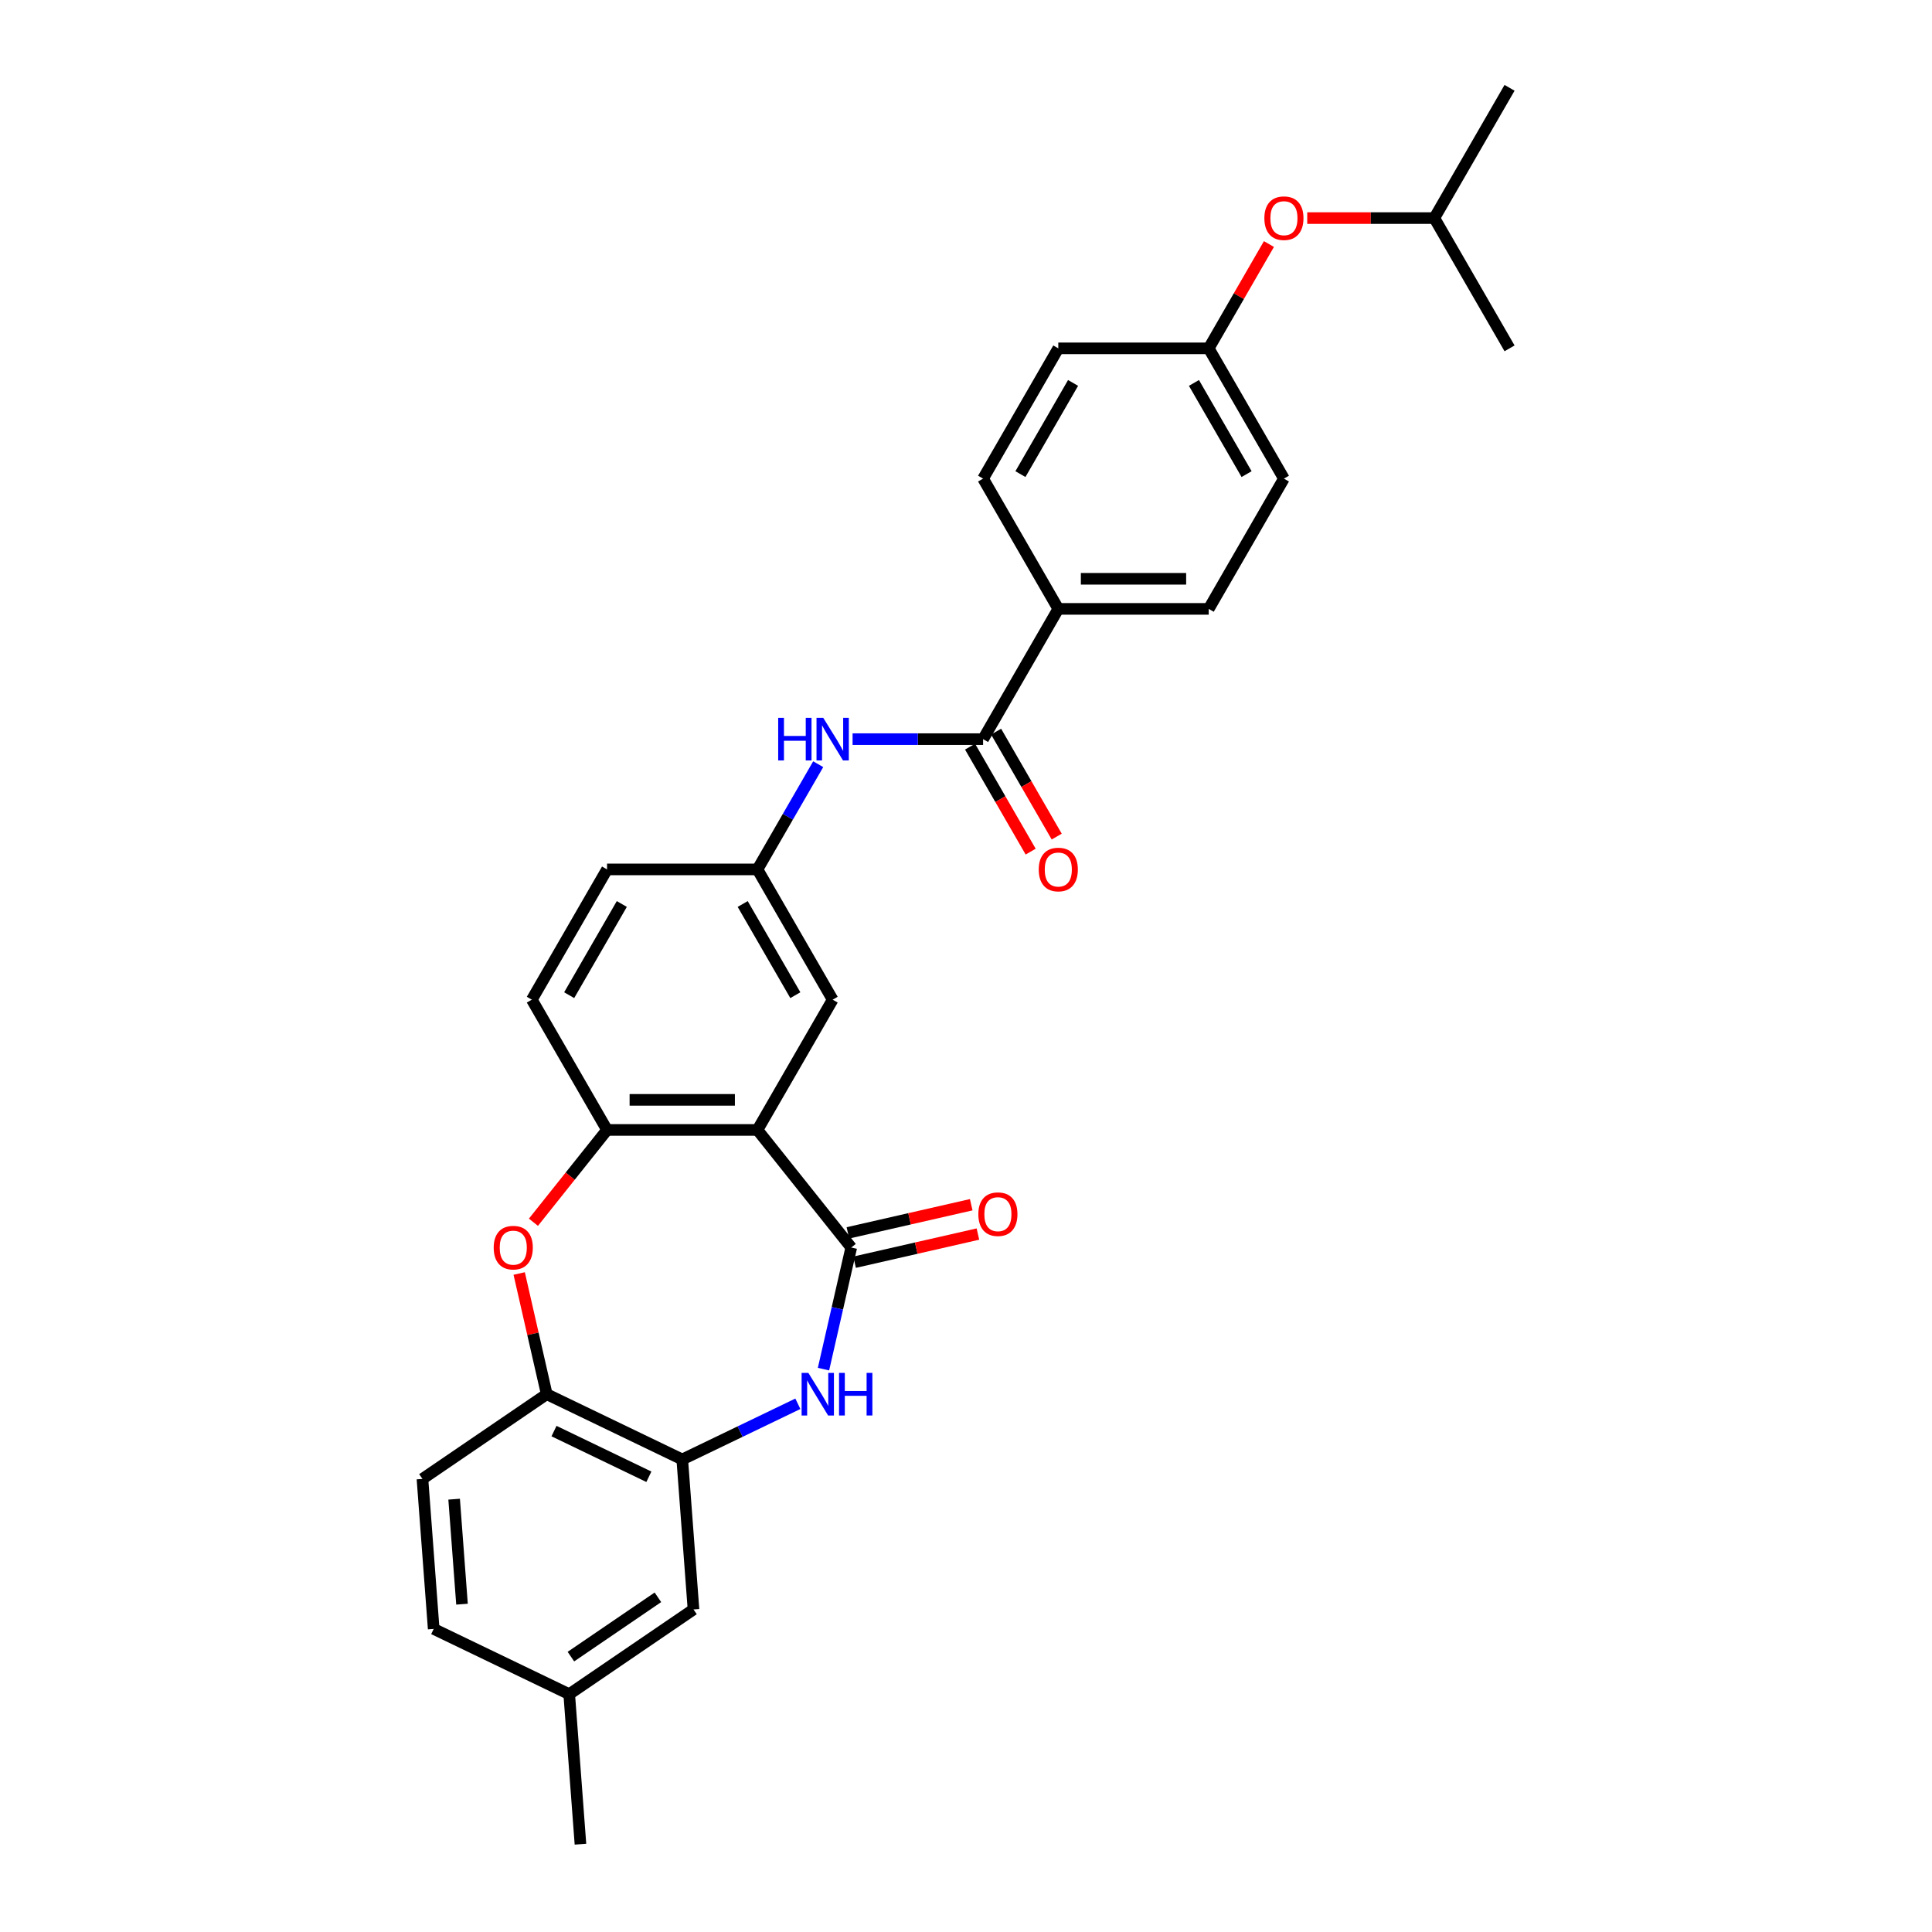 <?xml version='1.0' encoding='iso-8859-1'?>
<svg version='1.1' baseProfile='full'
              xmlns='http://www.w3.org/2000/svg'
                      xmlns:rdkit='http://www.rdkit.org/xml'
                      xmlns:xlink='http://www.w3.org/1999/xlink'
                  xml:space='preserve'
width='1000px' height='1000px' viewBox='0 0 1000 1000'>
<!-- END OF HEADER -->
<rect style='opacity:1.0;fill:#FFFFFF;stroke:none' width='1000' height='1000' x='0' y='0'> </rect>
<path class='bond-0' d='M 440.603,645.727 L 392.061,584.856' style='fill:none;fill-rule:evenodd;stroke:#000000;stroke-width:6px;stroke-linecap:butt;stroke-linejoin:miter;stroke-opacity:1' />
<path class='bond-1' d='M 440.603,645.727 L 433.421,677.193' style='fill:none;fill-rule:evenodd;stroke:#000000;stroke-width:6px;stroke-linecap:butt;stroke-linejoin:miter;stroke-opacity:1' />
<path class='bond-1' d='M 433.421,677.193 L 426.239,708.66' style='fill:none;fill-rule:evenodd;stroke:#0000FF;stroke-width:6px;stroke-linecap:butt;stroke-linejoin:miter;stroke-opacity:1' />
<path class='bond-10' d='M 442.336,653.317 L 474.254,646.032' style='fill:none;fill-rule:evenodd;stroke:#000000;stroke-width:6px;stroke-linecap:butt;stroke-linejoin:miter;stroke-opacity:1' />
<path class='bond-10' d='M 474.254,646.032 L 506.172,638.747' style='fill:none;fill-rule:evenodd;stroke:#FF0000;stroke-width:6px;stroke-linecap:butt;stroke-linejoin:miter;stroke-opacity:1' />
<path class='bond-10' d='M 438.871,638.136 L 470.789,630.851' style='fill:none;fill-rule:evenodd;stroke:#000000;stroke-width:6px;stroke-linecap:butt;stroke-linejoin:miter;stroke-opacity:1' />
<path class='bond-10' d='M 470.789,630.851 L 502.707,623.566' style='fill:none;fill-rule:evenodd;stroke:#FF0000;stroke-width:6px;stroke-linecap:butt;stroke-linejoin:miter;stroke-opacity:1' />
<path class='bond-3' d='M 392.061,584.856 L 314.205,584.856' style='fill:none;fill-rule:evenodd;stroke:#000000;stroke-width:6px;stroke-linecap:butt;stroke-linejoin:miter;stroke-opacity:1' />
<path class='bond-3' d='M 380.382,569.285 L 325.883,569.285' style='fill:none;fill-rule:evenodd;stroke:#000000;stroke-width:6px;stroke-linecap:butt;stroke-linejoin:miter;stroke-opacity:1' />
<path class='bond-8' d='M 392.061,584.856 L 430.989,517.431' style='fill:none;fill-rule:evenodd;stroke:#000000;stroke-width:6px;stroke-linecap:butt;stroke-linejoin:miter;stroke-opacity:1' />
<path class='bond-4' d='M 412.97,726.595 L 383.052,741.003' style='fill:none;fill-rule:evenodd;stroke:#0000FF;stroke-width:6px;stroke-linecap:butt;stroke-linejoin:miter;stroke-opacity:1' />
<path class='bond-4' d='M 383.052,741.003 L 353.133,755.411' style='fill:none;fill-rule:evenodd;stroke:#000000;stroke-width:6px;stroke-linecap:butt;stroke-linejoin:miter;stroke-opacity:1' />
<path class='bond-2' d='M 276.106,632.631 L 295.155,608.744' style='fill:none;fill-rule:evenodd;stroke:#FF0000;stroke-width:6px;stroke-linecap:butt;stroke-linejoin:miter;stroke-opacity:1' />
<path class='bond-2' d='M 295.155,608.744 L 314.205,584.856' style='fill:none;fill-rule:evenodd;stroke:#000000;stroke-width:6px;stroke-linecap:butt;stroke-linejoin:miter;stroke-opacity:1' />
<path class='bond-29' d='M 268.73,659.165 L 275.858,690.398' style='fill:none;fill-rule:evenodd;stroke:#FF0000;stroke-width:6px;stroke-linecap:butt;stroke-linejoin:miter;stroke-opacity:1' />
<path class='bond-29' d='M 275.858,690.398 L 282.987,721.631' style='fill:none;fill-rule:evenodd;stroke:#000000;stroke-width:6px;stroke-linecap:butt;stroke-linejoin:miter;stroke-opacity:1' />
<path class='bond-14' d='M 314.205,584.856 L 275.277,517.431' style='fill:none;fill-rule:evenodd;stroke:#000000;stroke-width:6px;stroke-linecap:butt;stroke-linejoin:miter;stroke-opacity:1' />
<path class='bond-6' d='M 353.133,755.411 L 282.987,721.631' style='fill:none;fill-rule:evenodd;stroke:#000000;stroke-width:6px;stroke-linecap:butt;stroke-linejoin:miter;stroke-opacity:1' />
<path class='bond-6' d='M 335.855,764.373 L 286.753,740.727' style='fill:none;fill-rule:evenodd;stroke:#000000;stroke-width:6px;stroke-linecap:butt;stroke-linejoin:miter;stroke-opacity:1' />
<path class='bond-12' d='M 353.133,755.411 L 358.951,833.049' style='fill:none;fill-rule:evenodd;stroke:#000000;stroke-width:6px;stroke-linecap:butt;stroke-linejoin:miter;stroke-opacity:1' />
<path class='bond-5' d='M 508.845,382.581 L 475.071,382.581' style='fill:none;fill-rule:evenodd;stroke:#000000;stroke-width:6px;stroke-linecap:butt;stroke-linejoin:miter;stroke-opacity:1' />
<path class='bond-5' d='M 475.071,382.581 L 441.297,382.581' style='fill:none;fill-rule:evenodd;stroke:#0000FF;stroke-width:6px;stroke-linecap:butt;stroke-linejoin:miter;stroke-opacity:1' />
<path class='bond-9' d='M 508.845,382.581 L 547.773,315.156' style='fill:none;fill-rule:evenodd;stroke:#000000;stroke-width:6px;stroke-linecap:butt;stroke-linejoin:miter;stroke-opacity:1' />
<path class='bond-13' d='M 502.102,386.474 L 517.786,413.638' style='fill:none;fill-rule:evenodd;stroke:#000000;stroke-width:6px;stroke-linecap:butt;stroke-linejoin:miter;stroke-opacity:1' />
<path class='bond-13' d='M 517.786,413.638 L 533.47,440.803' style='fill:none;fill-rule:evenodd;stroke:#FF0000;stroke-width:6px;stroke-linecap:butt;stroke-linejoin:miter;stroke-opacity:1' />
<path class='bond-13' d='M 515.587,378.688 L 531.271,405.853' style='fill:none;fill-rule:evenodd;stroke:#000000;stroke-width:6px;stroke-linecap:butt;stroke-linejoin:miter;stroke-opacity:1' />
<path class='bond-13' d='M 531.271,405.853 L 546.955,433.018' style='fill:none;fill-rule:evenodd;stroke:#FF0000;stroke-width:6px;stroke-linecap:butt;stroke-linejoin:miter;stroke-opacity:1' />
<path class='bond-15' d='M 282.987,721.631 L 218.659,765.488' style='fill:none;fill-rule:evenodd;stroke:#000000;stroke-width:6px;stroke-linecap:butt;stroke-linejoin:miter;stroke-opacity:1' />
<path class='bond-7' d='M 423.5,395.552 L 407.78,422.779' style='fill:none;fill-rule:evenodd;stroke:#0000FF;stroke-width:6px;stroke-linecap:butt;stroke-linejoin:miter;stroke-opacity:1' />
<path class='bond-7' d='M 407.78,422.779 L 392.061,450.006' style='fill:none;fill-rule:evenodd;stroke:#000000;stroke-width:6px;stroke-linecap:butt;stroke-linejoin:miter;stroke-opacity:1' />
<path class='bond-11' d='M 430.989,517.431 L 392.061,450.006' style='fill:none;fill-rule:evenodd;stroke:#000000;stroke-width:6px;stroke-linecap:butt;stroke-linejoin:miter;stroke-opacity:1' />
<path class='bond-11' d='M 411.665,515.103 L 384.415,467.905' style='fill:none;fill-rule:evenodd;stroke:#000000;stroke-width:6px;stroke-linecap:butt;stroke-linejoin:miter;stroke-opacity:1' />
<path class='bond-16' d='M 547.773,315.156 L 625.629,315.156' style='fill:none;fill-rule:evenodd;stroke:#000000;stroke-width:6px;stroke-linecap:butt;stroke-linejoin:miter;stroke-opacity:1' />
<path class='bond-16' d='M 559.451,299.584 L 613.95,299.584' style='fill:none;fill-rule:evenodd;stroke:#000000;stroke-width:6px;stroke-linecap:butt;stroke-linejoin:miter;stroke-opacity:1' />
<path class='bond-17' d='M 547.773,315.156 L 508.845,247.73' style='fill:none;fill-rule:evenodd;stroke:#000000;stroke-width:6px;stroke-linecap:butt;stroke-linejoin:miter;stroke-opacity:1' />
<path class='bond-20' d='M 392.061,450.006 L 314.205,450.006' style='fill:none;fill-rule:evenodd;stroke:#000000;stroke-width:6px;stroke-linecap:butt;stroke-linejoin:miter;stroke-opacity:1' />
<path class='bond-21' d='M 358.951,833.049 L 294.623,876.907' style='fill:none;fill-rule:evenodd;stroke:#000000;stroke-width:6px;stroke-linecap:butt;stroke-linejoin:miter;stroke-opacity:1' />
<path class='bond-21' d='M 340.53,826.763 L 295.501,857.463' style='fill:none;fill-rule:evenodd;stroke:#000000;stroke-width:6px;stroke-linecap:butt;stroke-linejoin:miter;stroke-opacity:1' />
<path class='bond-30' d='M 275.277,517.431 L 314.205,450.006' style='fill:none;fill-rule:evenodd;stroke:#000000;stroke-width:6px;stroke-linecap:butt;stroke-linejoin:miter;stroke-opacity:1' />
<path class='bond-30' d='M 294.601,515.103 L 321.851,467.905' style='fill:none;fill-rule:evenodd;stroke:#000000;stroke-width:6px;stroke-linecap:butt;stroke-linejoin:miter;stroke-opacity:1' />
<path class='bond-31' d='M 218.659,765.488 L 224.478,843.127' style='fill:none;fill-rule:evenodd;stroke:#000000;stroke-width:6px;stroke-linecap:butt;stroke-linejoin:miter;stroke-opacity:1' />
<path class='bond-31' d='M 235.06,775.971 L 239.133,830.317' style='fill:none;fill-rule:evenodd;stroke:#000000;stroke-width:6px;stroke-linecap:butt;stroke-linejoin:miter;stroke-opacity:1' />
<path class='bond-23' d='M 625.629,315.156 L 664.557,247.73' style='fill:none;fill-rule:evenodd;stroke:#000000;stroke-width:6px;stroke-linecap:butt;stroke-linejoin:miter;stroke-opacity:1' />
<path class='bond-24' d='M 508.845,247.73 L 547.773,180.305' style='fill:none;fill-rule:evenodd;stroke:#000000;stroke-width:6px;stroke-linecap:butt;stroke-linejoin:miter;stroke-opacity:1' />
<path class='bond-24' d='M 528.169,245.402 L 555.419,198.204' style='fill:none;fill-rule:evenodd;stroke:#000000;stroke-width:6px;stroke-linecap:butt;stroke-linejoin:miter;stroke-opacity:1' />
<path class='bond-18' d='M 656.798,126.318 L 641.213,153.311' style='fill:none;fill-rule:evenodd;stroke:#FF0000;stroke-width:6px;stroke-linecap:butt;stroke-linejoin:miter;stroke-opacity:1' />
<path class='bond-18' d='M 641.213,153.311 L 625.629,180.305' style='fill:none;fill-rule:evenodd;stroke:#000000;stroke-width:6px;stroke-linecap:butt;stroke-linejoin:miter;stroke-opacity:1' />
<path class='bond-25' d='M 676.624,112.88 L 709.518,112.88' style='fill:none;fill-rule:evenodd;stroke:#FF0000;stroke-width:6px;stroke-linecap:butt;stroke-linejoin:miter;stroke-opacity:1' />
<path class='bond-25' d='M 709.518,112.88 L 742.413,112.88' style='fill:none;fill-rule:evenodd;stroke:#000000;stroke-width:6px;stroke-linecap:butt;stroke-linejoin:miter;stroke-opacity:1' />
<path class='bond-19' d='M 625.629,180.305 L 547.773,180.305' style='fill:none;fill-rule:evenodd;stroke:#000000;stroke-width:6px;stroke-linecap:butt;stroke-linejoin:miter;stroke-opacity:1' />
<path class='bond-32' d='M 625.629,180.305 L 664.557,247.73' style='fill:none;fill-rule:evenodd;stroke:#000000;stroke-width:6px;stroke-linecap:butt;stroke-linejoin:miter;stroke-opacity:1' />
<path class='bond-32' d='M 617.983,198.204 L 645.232,245.402' style='fill:none;fill-rule:evenodd;stroke:#000000;stroke-width:6px;stroke-linecap:butt;stroke-linejoin:miter;stroke-opacity:1' />
<path class='bond-22' d='M 294.623,876.907 L 224.478,843.127' style='fill:none;fill-rule:evenodd;stroke:#000000;stroke-width:6px;stroke-linecap:butt;stroke-linejoin:miter;stroke-opacity:1' />
<path class='bond-26' d='M 294.623,876.907 L 300.442,954.545' style='fill:none;fill-rule:evenodd;stroke:#000000;stroke-width:6px;stroke-linecap:butt;stroke-linejoin:miter;stroke-opacity:1' />
<path class='bond-27' d='M 742.413,112.88 L 781.341,45.455' style='fill:none;fill-rule:evenodd;stroke:#000000;stroke-width:6px;stroke-linecap:butt;stroke-linejoin:miter;stroke-opacity:1' />
<path class='bond-28' d='M 742.413,112.88 L 781.341,180.305' style='fill:none;fill-rule:evenodd;stroke:#000000;stroke-width:6px;stroke-linecap:butt;stroke-linejoin:miter;stroke-opacity:1' />
<path  class='atom-2' d='M 418.405 710.606
L 425.63 722.285
Q 426.346 723.437, 427.498 725.523
Q 428.651 727.61, 428.713 727.735
L 428.713 710.606
L 431.64 710.606
L 431.64 732.655
L 428.62 732.655
L 420.865 719.887
Q 419.962 718.392, 418.997 716.679
Q 418.062 714.966, 417.782 714.437
L 417.782 732.655
L 414.917 732.655
L 414.917 710.606
L 418.405 710.606
' fill='#0000FF'/>
<path  class='atom-2' d='M 434.287 710.606
L 437.277 710.606
L 437.277 719.98
L 448.551 719.98
L 448.551 710.606
L 451.54 710.606
L 451.54 732.655
L 448.551 732.655
L 448.551 722.472
L 437.277 722.472
L 437.277 732.655
L 434.287 732.655
L 434.287 710.606
' fill='#0000FF'/>
<path  class='atom-3' d='M 255.541 645.789
Q 255.541 640.495, 258.157 637.536
Q 260.773 634.578, 265.662 634.578
Q 270.552 634.578, 273.168 637.536
Q 275.784 640.495, 275.784 645.789
Q 275.784 651.145, 273.137 654.197
Q 270.489 657.218, 265.662 657.218
Q 260.804 657.218, 258.157 654.197
Q 255.541 651.177, 255.541 645.789
M 265.662 654.727
Q 269.026 654.727, 270.832 652.485
Q 272.669 650.211, 272.669 645.789
Q 272.669 641.46, 270.832 639.28
Q 269.026 637.069, 265.662 637.069
Q 262.299 637.069, 260.462 639.249
Q 258.655 641.429, 258.655 645.789
Q 258.655 650.242, 260.462 652.485
Q 262.299 654.727, 265.662 654.727
' fill='#FF0000'/>
<path  class='atom-8' d='M 402.789 371.556
L 405.779 371.556
L 405.779 380.93
L 417.053 380.93
L 417.053 371.556
L 420.042 371.556
L 420.042 393.605
L 417.053 393.605
L 417.053 383.422
L 405.779 383.422
L 405.779 393.605
L 402.789 393.605
L 402.789 371.556
' fill='#0000FF'/>
<path  class='atom-8' d='M 426.115 371.556
L 433.34 383.235
Q 434.056 384.387, 435.209 386.474
Q 436.361 388.56, 436.423 388.685
L 436.423 371.556
L 439.351 371.556
L 439.351 393.605
L 436.33 393.605
L 428.575 380.837
Q 427.672 379.342, 426.707 377.629
Q 425.772 375.916, 425.492 375.387
L 425.492 393.605
L 422.627 393.605
L 422.627 371.556
L 426.115 371.556
' fill='#0000FF'/>
<path  class='atom-11' d='M 506.386 628.464
Q 506.386 623.17, 509.002 620.212
Q 511.618 617.253, 516.507 617.253
Q 521.396 617.253, 524.012 620.212
Q 526.628 623.17, 526.628 628.464
Q 526.628 633.821, 523.981 636.873
Q 521.334 639.894, 516.507 639.894
Q 511.649 639.894, 509.002 636.873
Q 506.386 633.852, 506.386 628.464
M 516.507 637.402
Q 519.871 637.402, 521.677 635.16
Q 523.514 632.887, 523.514 628.464
Q 523.514 624.136, 521.677 621.956
Q 519.871 619.745, 516.507 619.745
Q 513.144 619.745, 511.306 621.925
Q 509.5 624.104, 509.5 628.464
Q 509.5 632.918, 511.306 635.16
Q 513.144 637.402, 516.507 637.402
' fill='#FF0000'/>
<path  class='atom-14' d='M 537.651 450.068
Q 537.651 444.774, 540.267 441.816
Q 542.883 438.857, 547.773 438.857
Q 552.662 438.857, 555.278 441.816
Q 557.894 444.774, 557.894 450.068
Q 557.894 455.425, 555.247 458.477
Q 552.6 461.498, 547.773 461.498
Q 542.915 461.498, 540.267 458.477
Q 537.651 455.456, 537.651 450.068
M 547.773 459.006
Q 551.136 459.006, 552.942 456.764
Q 554.78 454.49, 554.78 450.068
Q 554.78 445.739, 552.942 443.56
Q 551.136 441.348, 547.773 441.348
Q 544.409 441.348, 542.572 443.528
Q 540.766 445.708, 540.766 450.068
Q 540.766 454.522, 542.572 456.764
Q 544.409 459.006, 547.773 459.006
' fill='#FF0000'/>
<path  class='atom-19' d='M 654.435 112.942
Q 654.435 107.648, 657.051 104.689
Q 659.667 101.731, 664.557 101.731
Q 669.446 101.731, 672.062 104.689
Q 674.678 107.648, 674.678 112.942
Q 674.678 118.299, 672.031 121.351
Q 669.384 124.371, 664.557 124.371
Q 659.698 124.371, 657.051 121.351
Q 654.435 118.33, 654.435 112.942
M 664.557 121.88
Q 667.92 121.88, 669.726 119.638
Q 671.564 117.364, 671.564 112.942
Q 671.564 108.613, 669.726 106.433
Q 667.92 104.222, 664.557 104.222
Q 661.193 104.222, 659.356 106.402
Q 657.55 108.582, 657.55 112.942
Q 657.55 117.395, 659.356 119.638
Q 661.193 121.88, 664.557 121.88
' fill='#FF0000'/>
</svg>
